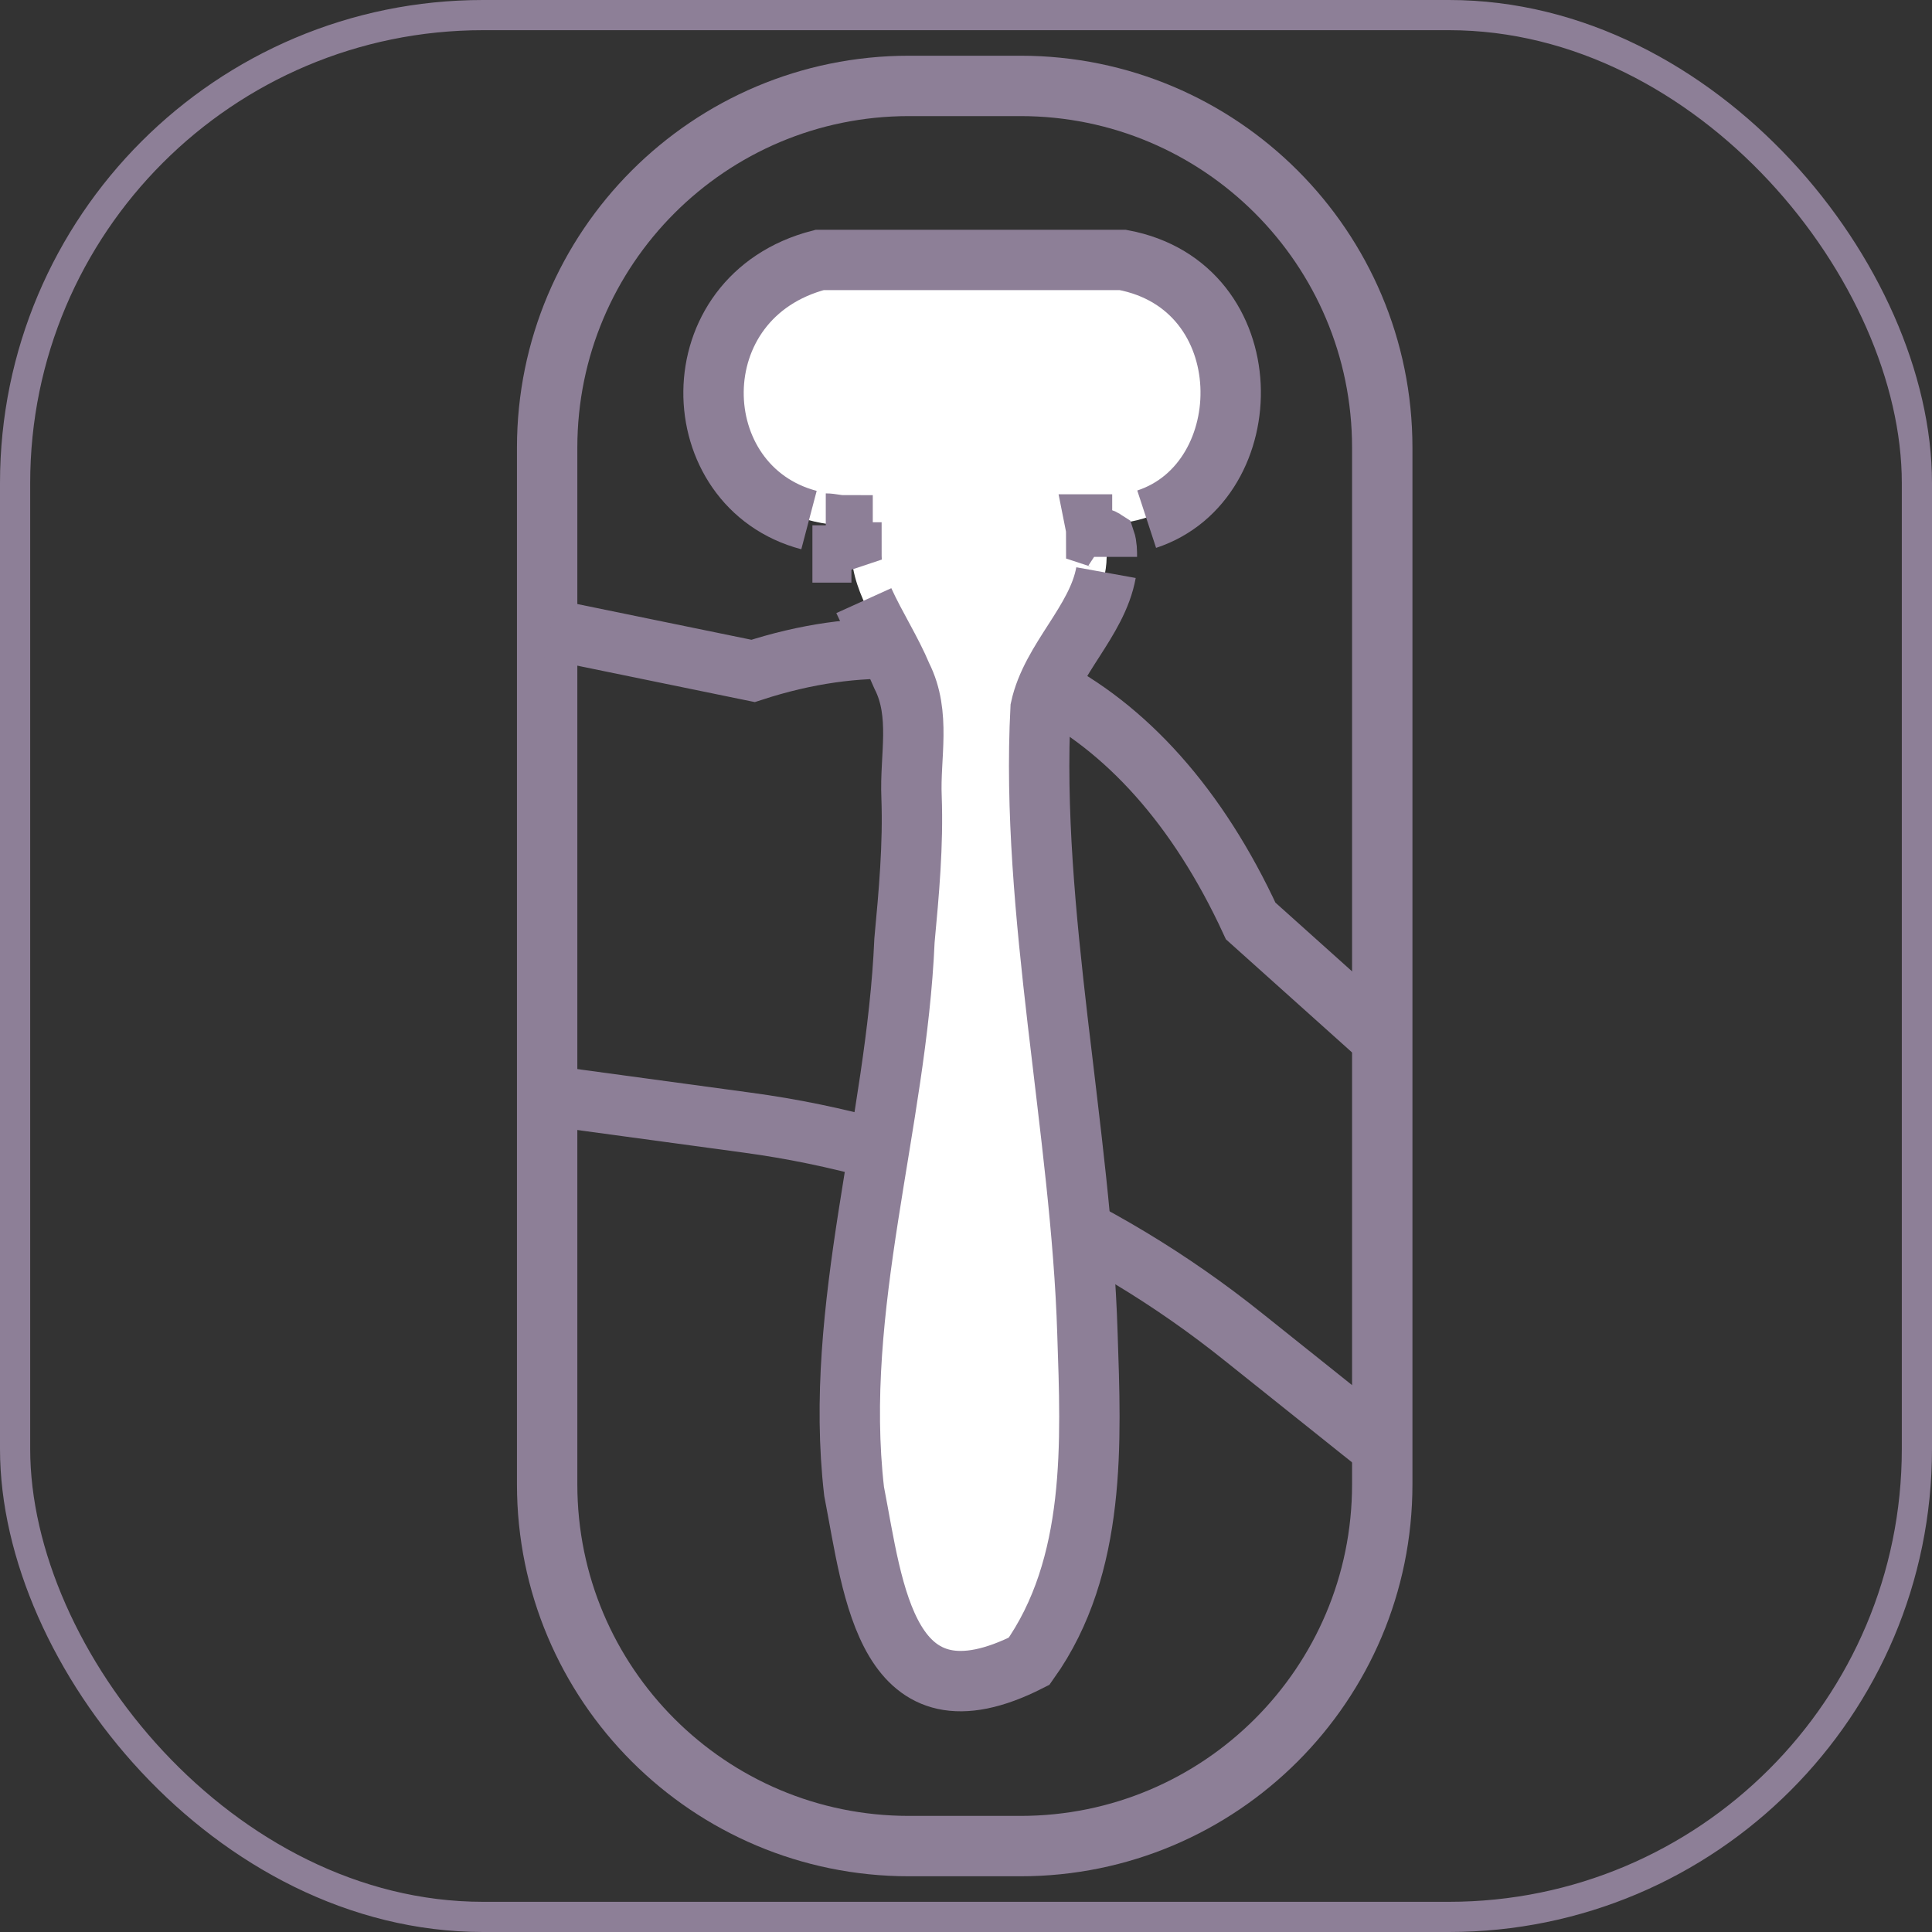 <svg width="64" height="64" viewBox="0 0 64 64" fill="none" xmlns="http://www.w3.org/2000/svg">
<rect x="0" y="0" width="64" height="64" fill="#333333" stroke="none"/>
<rect x="0.5" y="0.5" width="63" height="63" rx="15.5" stroke="#8D7F97"/>
<path d="M33.806 2.846H30.108C23.49 2.846 18.125 8.211 18.125 14.829V49.172C18.125 55.789 23.49 61.154 30.108 61.154H33.806C40.424 61.154 45.789 55.789 45.789 49.172V14.829C45.789 8.211 40.424 2.846 33.806 2.846Z" stroke="#8D7F97" stroke-width="2" stroke-miterlimit="10"/>
<path d="M18.239 20.849L24.947 22.225C31.913 19.96 37.934 22.941 41.431 30.509L45.874 34.494" stroke="#8D7F97" stroke-width="2" stroke-miterlimit="10"/>
<path d="M18.211 36.3L24.747 37.188C30.71 37.991 36.414 40.456 41.202 44.298L45.76 47.939" stroke="#8D7F97" stroke-width="2" stroke-miterlimit="10"/>
<path d="M37.165 8.582H27.151C22.056 9.917 22.7 17.17 27.912 17.402V18.301H28.205C28.234 19.752 29.318 21.057 29.845 22.392C30.489 23.669 30.108 25.061 30.167 26.396C30.225 27.991 30.079 29.587 29.933 31.154C29.669 37.246 27.561 43.31 28.264 49.402C28.908 52.709 29.318 57.438 34.061 55.03C36.316 51.868 36.111 47.719 35.994 44.18C35.789 37.478 34.09 30.196 34.442 23.465C34.881 21.493 37.018 20.042 36.608 17.866C36.521 17.808 36.404 17.779 36.316 17.75C36.316 17.605 36.316 17.489 36.286 17.344C41.674 17.692 42.435 9.54 37.165 8.553V8.582Z" fill="white"/>
<path d="M27.355 17.344C27.531 17.344 27.736 17.402 27.912 17.402V18.301H28.205C28.205 18.475 28.205 18.678 28.263 18.852" stroke="#8D7F97" stroke-width="2" stroke-miterlimit="10"/>
<path d="M28.615 19.897C28.996 20.738 29.523 21.551 29.874 22.392C30.518 23.669 30.138 25.061 30.196 26.396C30.255 27.991 30.108 29.587 29.962 31.154C29.698 37.246 27.59 43.31 28.293 49.402C28.937 52.71 29.347 57.439 34.091 55.031C36.345 51.868 36.14 47.72 36.023 44.18C35.818 37.478 34.12 30.196 34.471 23.466C34.823 21.841 36.345 20.593 36.638 18.969" stroke="#8D7F97" stroke-width="2" stroke-miterlimit="10"/>
<path d="M36.667 18.447C36.667 18.272 36.667 18.069 36.608 17.895C36.52 17.837 36.403 17.808 36.315 17.779C36.315 17.634 36.315 17.518 36.286 17.373C36.491 17.373 36.667 17.373 36.843 17.373" stroke="#8D7F97" stroke-width="2" stroke-miterlimit="10"/>
<path d="M37.985 17.199C41.791 15.951 41.85 9.482 37.194 8.611H27.151C22.436 9.83 22.612 16.125 26.799 17.228" stroke="#8D7F97" stroke-width="2" stroke-miterlimit="10"/>
</svg>

